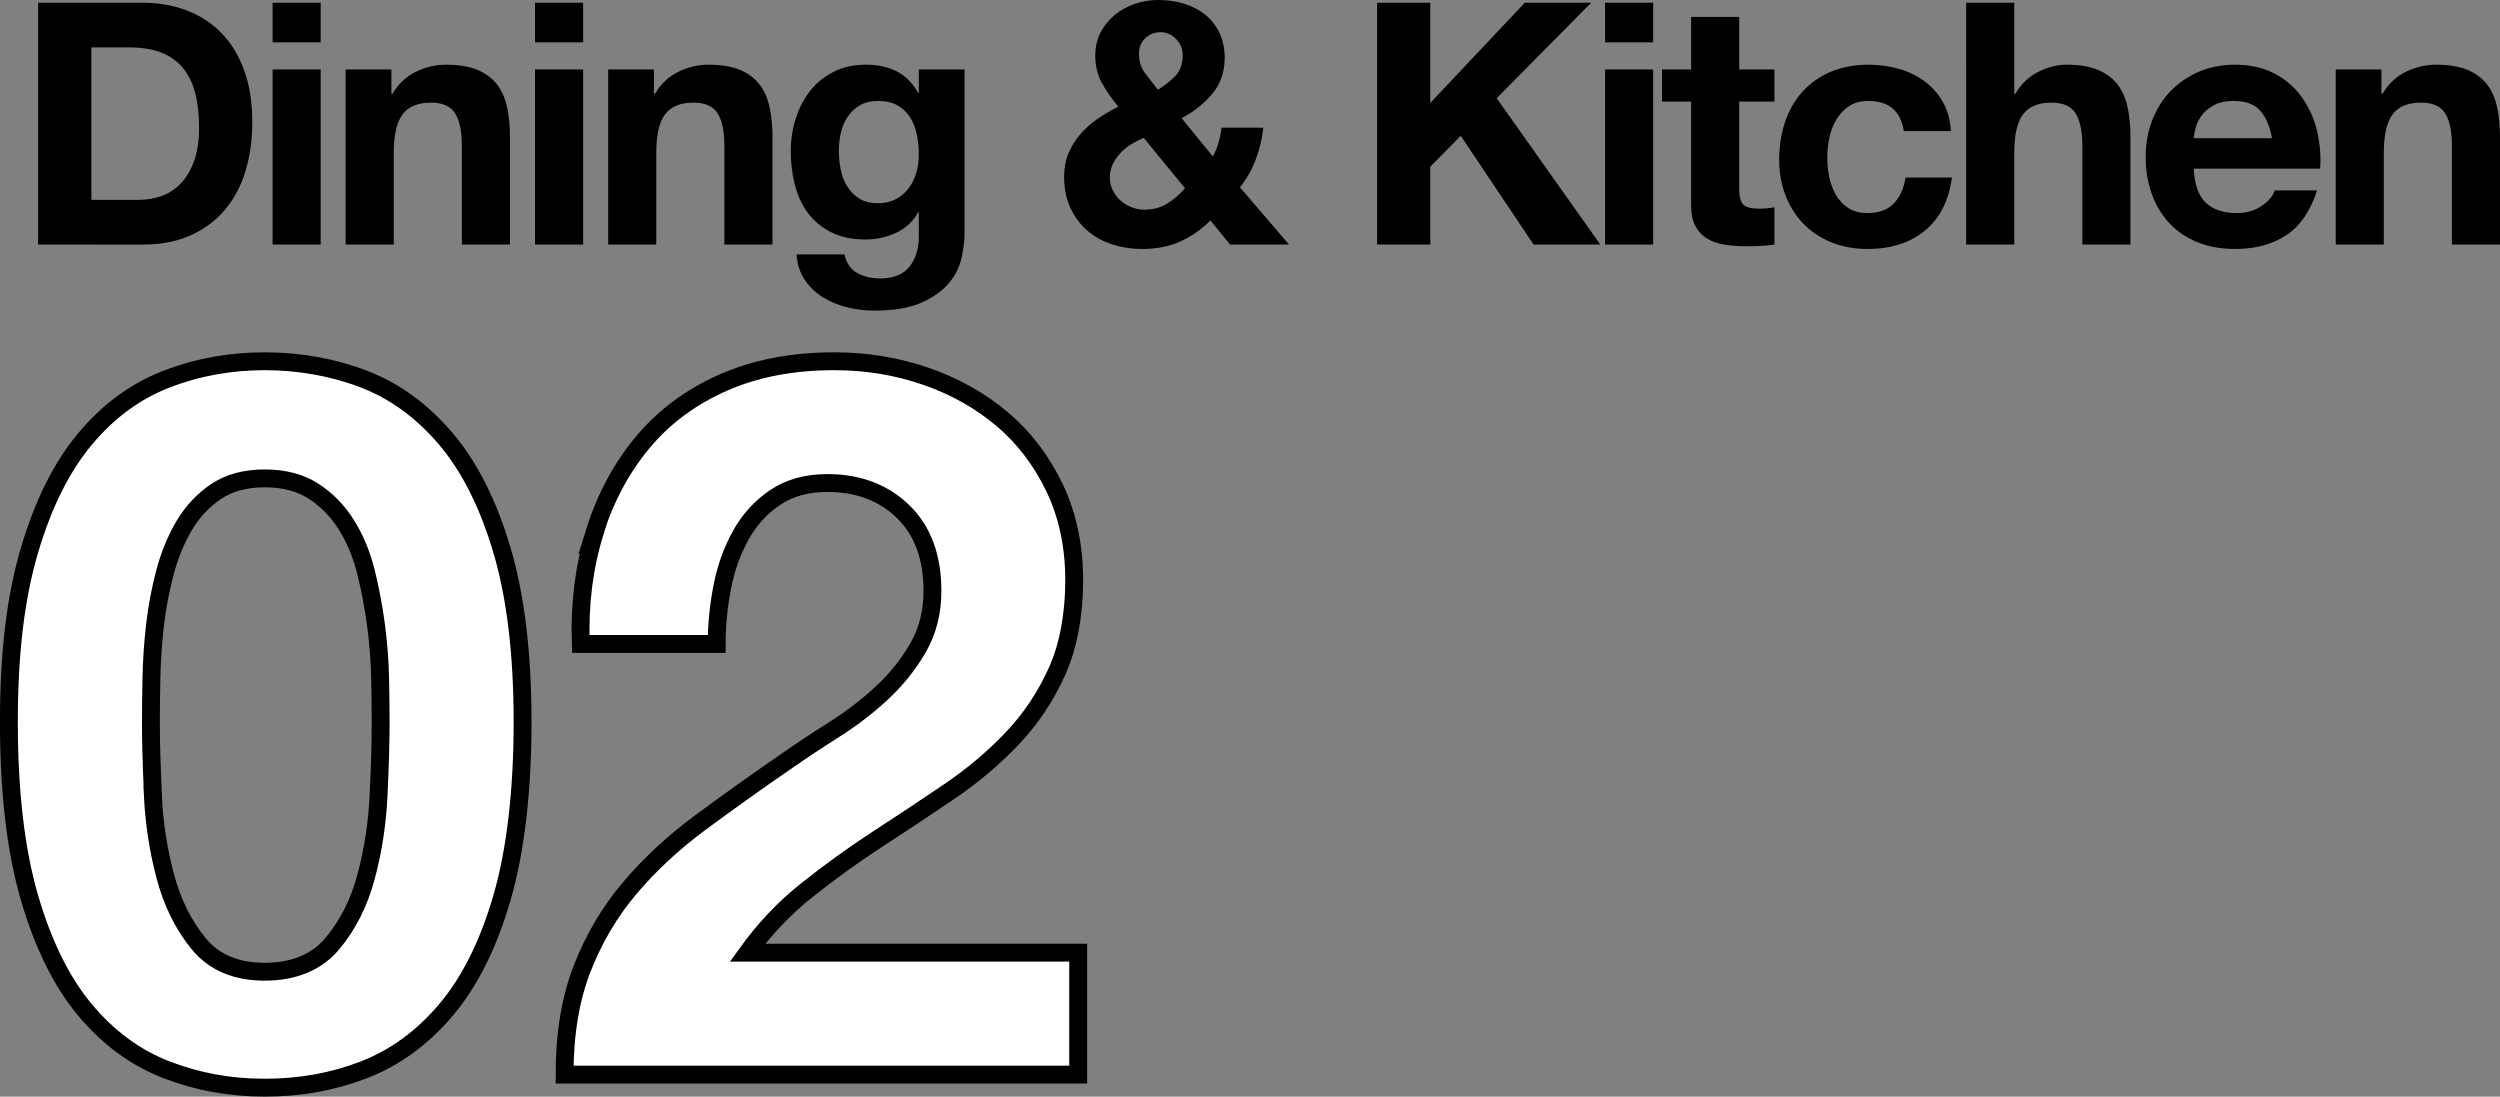 <?xml version="1.0" encoding="UTF-8"?><svg id="_イヤー_2" xmlns="http://www.w3.org/2000/svg" width="295.22" height="129.5" viewBox="0 0 295.22 129.5"><rect x="0" y="0" width="295.22" height="129.5" fill="#808080" stroke="none"/><defs><style>.cls-1{fill:#fff;stroke:#000;stroke-miterlimit:10;stroke-width:2.11px;}</style></defs><g id="_イヤー_1-2"><g><path d="M16.83,.32c1.84,0,3.55,.29,5.14,.88,1.59,.59,2.96,1.47,4.12,2.64,1.16,1.17,2.07,2.64,2.72,4.4,.65,1.76,.98,3.83,.98,6.2,0,2.08-.27,4-.8,5.76-.53,1.76-1.34,3.28-2.42,4.56-1.08,1.28-2.43,2.29-4.04,3.02-1.61,.73-3.51,1.1-5.7,1.1H4.5V.32h12.32Zm-.44,23.28c.91,0,1.79-.15,2.64-.44,.85-.29,1.61-.78,2.28-1.46,.67-.68,1.2-1.57,1.6-2.66,.4-1.09,.6-2.43,.6-4,0-1.44-.14-2.74-.42-3.9-.28-1.16-.74-2.15-1.38-2.98-.64-.83-1.49-1.46-2.54-1.9-1.05-.44-2.35-.66-3.9-.66h-4.48V23.6h5.6Z"/><path d="M32.19,5V.32h5.68V5h-5.68Zm5.68,3.2V28.88h-5.68V8.2h5.68Z"/><path d="M46.22,8.2v2.88h.12c.72-1.2,1.65-2.07,2.8-2.62,1.15-.55,2.32-.82,3.52-.82,1.52,0,2.77,.21,3.74,.62,.97,.41,1.74,.99,2.3,1.72,.56,.73,.95,1.63,1.18,2.68,.23,1.05,.34,2.22,.34,3.5v12.72h-5.68v-11.68c0-1.71-.27-2.98-.8-3.82-.53-.84-1.48-1.26-2.84-1.26-1.55,0-2.67,.46-3.36,1.38s-1.04,2.43-1.04,4.54v10.84h-5.68V8.2h5.4Z"/><path d="M63.18,5V.32h5.68V5h-5.68Zm5.68,3.2V28.88h-5.68V8.2h5.68Z"/><path d="M77.22,8.2v2.88h.12c.72-1.2,1.65-2.07,2.8-2.62,1.15-.55,2.32-.82,3.52-.82,1.52,0,2.77,.21,3.74,.62,.97,.41,1.74,.99,2.3,1.72,.56,.73,.95,1.63,1.18,2.68,.23,1.05,.34,2.22,.34,3.5v12.72h-5.68v-11.68c0-1.71-.27-2.98-.8-3.82-.53-.84-1.48-1.26-2.84-1.26-1.55,0-2.67,.46-3.36,1.38s-1.04,2.43-1.04,4.54v10.84h-5.68V8.2h5.4Z"/><path d="M113.56,30.4c-.23,1.07-.71,2.06-1.46,2.98-.75,.92-1.83,1.7-3.24,2.34-1.41,.64-3.31,.96-5.68,.96-1.01,0-2.05-.13-3.1-.38-1.05-.25-2.01-.65-2.88-1.18-.87-.53-1.59-1.22-2.16-2.06-.57-.84-.9-1.85-.98-3.02h5.64c.27,1.07,.79,1.81,1.56,2.22,.77,.41,1.67,.62,2.68,.62,1.6,0,2.77-.48,3.5-1.44s1.09-2.17,1.06-3.64v-2.72h-.08c-.61,1.09-1.49,1.9-2.62,2.42-1.13,.52-2.33,.78-3.58,.78-1.55,0-2.88-.27-4-.82-1.12-.55-2.04-1.29-2.76-2.24-.72-.95-1.25-2.05-1.58-3.32-.33-1.27-.5-2.61-.5-4.02,0-1.33,.19-2.62,.58-3.86,.39-1.24,.95-2.33,1.7-3.28,.75-.95,1.67-1.7,2.78-2.26,1.11-.56,2.38-.84,3.82-.84,1.36,0,2.55,.25,3.58,.76,1.03,.51,1.89,1.36,2.58,2.56h.08v-2.76h5.4V27.56c0,.83-.11,1.77-.34,2.84Zm-7.78-6.88c.61-.32,1.12-.75,1.52-1.28,.4-.53,.7-1.14,.9-1.82s.3-1.39,.3-2.14c0-.85-.08-1.66-.24-2.42-.16-.76-.43-1.43-.8-2.02-.37-.59-.87-1.05-1.48-1.4-.61-.35-1.39-.52-2.32-.52-.8,0-1.49,.16-2.06,.48-.57,.32-1.05,.75-1.44,1.3-.39,.55-.67,1.17-.84,1.88-.17,.71-.26,1.45-.26,2.22s.07,1.49,.22,2.22,.4,1.39,.76,1.98c.36,.59,.83,1.07,1.42,1.44,.59,.37,1.32,.56,2.2,.56,.8,0,1.51-.16,2.12-.48Z"/><path d="M139.28,28.56c-1.29,.56-2.75,.84-4.38,.84-1.28,0-2.49-.19-3.62-.56-1.13-.37-2.11-.93-2.94-1.66-.83-.73-1.48-1.63-1.96-2.68-.48-1.05-.72-2.26-.72-3.62,0-1.01,.17-1.94,.52-2.78,.35-.84,.82-1.6,1.42-2.28,.6-.68,1.29-1.29,2.06-1.82,.77-.53,1.57-1,2.4-1.4-.77-.93-1.42-1.87-1.94-2.8-.52-.93-.78-2.03-.78-3.28,0-.99,.21-1.88,.62-2.68,.41-.8,.97-1.49,1.66-2.06,.69-.57,1.49-1.01,2.38-1.32,.89-.31,1.82-.46,2.78-.46,1.09,0,2.11,.15,3.06,.44,.95,.29,1.77,.73,2.48,1.3,.71,.57,1.27,1.29,1.68,2.14,.41,.85,.62,1.84,.62,2.96,0,1.68-.49,3.09-1.46,4.24-.97,1.15-2.18,2.11-3.62,2.88l3.68,4.52c.29-.53,.52-1.09,.68-1.66,.16-.57,.28-1.15,.36-1.74h4.92c-.13,1.28-.43,2.52-.88,3.72-.45,1.2-1.08,2.31-1.88,3.32l5.8,6.76h-6.96l-2.32-2.84c-1.15,1.12-2.37,1.96-3.66,2.52Zm-5.7-11.52c-.48,.29-.91,.64-1.28,1.04-.37,.4-.67,.84-.9,1.32s-.34,1.01-.34,1.6c0,.51,.11,.99,.34,1.46,.23,.47,.53,.87,.9,1.2,.37,.33,.81,.6,1.3,.8,.49,.2,1.01,.3,1.54,.3,1.01,0,1.9-.23,2.66-.7,.76-.47,1.47-1.07,2.14-1.82l-4.88-5.96c-.51,.21-1,.47-1.48,.76Zm5.3-12.44c-.52-.53-1.13-.8-1.82-.8s-1.29,.23-1.8,.7c-.51,.47-.76,1.07-.76,1.82,0,.91,.24,1.68,.72,2.32,.48,.64,.99,1.29,1.52,1.96,.8-.51,1.49-1.05,2.06-1.64,.57-.59,.86-1.4,.86-2.44,0-.75-.26-1.39-.78-1.92Z"/><path d="M168.9,.32V12.16L180.06,.32h7.84l-11.16,11.28,12.24,17.28h-7.88l-8.6-12.84-3.6,3.64v9.2h-6.28V.32h6.28Z"/><path d="M189.54,5V.32h5.68V5h-5.68Zm5.68,3.2V28.88h-5.68V8.2h5.68Z"/><path d="M209.54,8.2v3.8h-4.16v10.24c0,.96,.16,1.6,.48,1.92,.32,.32,.96,.48,1.92,.48,.32,0,.63-.01,.92-.04,.29-.03,.57-.07,.84-.12v4.4c-.48,.08-1.01,.13-1.6,.16-.59,.03-1.16,.04-1.72,.04-.88,0-1.71-.06-2.5-.18-.79-.12-1.48-.35-2.08-.7-.6-.35-1.07-.84-1.42-1.48-.35-.64-.52-1.48-.52-2.52V12h-3.44v-3.8h3.44V2h5.68v6.2h4.16Z"/><path d="M220.62,11.92c-.91,0-1.67,.21-2.28,.62-.61,.41-1.11,.95-1.5,1.6-.39,.65-.66,1.37-.82,2.16-.16,.79-.24,1.57-.24,2.34s.08,1.51,.24,2.28c.16,.77,.42,1.47,.78,2.1,.36,.63,.85,1.14,1.46,1.54,.61,.4,1.36,.6,2.24,.6,1.36,0,2.41-.38,3.14-1.14,.73-.76,1.19-1.78,1.38-3.06h5.48c-.37,2.75-1.44,4.84-3.2,6.28-1.76,1.44-4.01,2.16-6.76,2.16-1.55,0-2.97-.26-4.26-.78-1.29-.52-2.39-1.25-3.3-2.18-.91-.93-1.61-2.05-2.12-3.34-.51-1.29-.76-2.71-.76-4.26s.23-3.09,.7-4.46c.47-1.37,1.15-2.56,2.06-3.56,.91-1,2.01-1.78,3.32-2.34s2.8-.84,4.48-.84c1.23,0,2.41,.16,3.54,.48,1.13,.32,2.15,.81,3.04,1.46,.89,.65,1.62,1.47,2.18,2.44,.56,.97,.88,2.13,.96,3.46h-5.56c-.37-2.37-1.77-3.56-4.2-3.56Z"/><path d="M237.86,.32V11.08h.12c.72-1.2,1.64-2.07,2.76-2.62,1.12-.55,2.21-.82,3.28-.82,1.52,0,2.77,.21,3.74,.62,.97,.41,1.74,.99,2.3,1.72,.56,.73,.95,1.63,1.18,2.68,.23,1.05,.34,2.22,.34,3.5v12.72h-5.68v-11.68c0-1.71-.27-2.98-.8-3.82-.53-.84-1.48-1.26-2.84-1.26-1.55,0-2.67,.46-3.36,1.38s-1.04,2.43-1.04,4.54v10.84h-5.68V.32h5.68Z"/><path d="M260.46,23.92c.85,.83,2.08,1.24,3.68,1.24,1.15,0,2.13-.29,2.96-.86,.83-.57,1.33-1.18,1.52-1.82h5c-.8,2.48-2.03,4.25-3.68,5.32-1.65,1.07-3.65,1.6-6,1.6-1.63,0-3.09-.26-4.4-.78-1.31-.52-2.41-1.26-3.32-2.22-.91-.96-1.61-2.11-2.1-3.44-.49-1.33-.74-2.8-.74-4.4s.25-2.99,.76-4.32c.51-1.33,1.23-2.49,2.16-3.46,.93-.97,2.05-1.74,3.34-2.3,1.29-.56,2.73-.84,4.3-.84,1.76,0,3.29,.34,4.6,1.02,1.31,.68,2.38,1.59,3.22,2.74,.84,1.15,1.45,2.45,1.82,3.92,.37,1.47,.51,3,.4,4.6h-14.92c.08,1.84,.55,3.17,1.4,4Zm6.42-10.88c-.68-.75-1.71-1.12-3.1-1.12-.91,0-1.66,.15-2.26,.46-.6,.31-1.08,.69-1.44,1.14-.36,.45-.61,.93-.76,1.44-.15,.51-.23,.96-.26,1.36h9.24c-.27-1.44-.74-2.53-1.42-3.28Z"/><path d="M281.22,8.2v2.88h.12c.72-1.2,1.65-2.07,2.8-2.62,1.15-.55,2.32-.82,3.52-.82,1.52,0,2.77,.21,3.74,.62,.97,.41,1.74,.99,2.3,1.72,.56,.73,.95,1.63,1.18,2.68,.23,1.05,.34,2.22,.34,3.5v12.72h-5.68v-11.68c0-1.71-.27-2.98-.8-3.82-.53-.84-1.48-1.26-2.84-1.26-1.55,0-2.67,.46-3.36,1.38s-1.04,2.43-1.04,4.54v10.84h-5.68V8.2h5.4Z"/></g><g><path class="cls-1" d="M3.47,65.02c1.61-5.47,3.79-9.85,6.55-13.16,2.75-3.3,5.96-5.66,9.62-7.08,3.66-1.42,7.53-2.12,11.62-2.12s8.08,.71,11.74,2.12,6.88,3.78,9.68,7.08c2.79,3.3,5,7.69,6.61,13.16,1.61,5.47,2.42,12.21,2.42,20.24s-.81,15.16-2.42,20.71c-1.61,5.55-3.82,9.97-6.61,13.27-2.79,3.3-6.02,5.66-9.68,7.08s-7.57,2.12-11.74,2.12-7.96-.71-11.62-2.12c-3.66-1.42-6.87-3.78-9.62-7.08-2.75-3.3-4.94-7.73-6.55-13.27-1.61-5.55-2.42-12.45-2.42-20.71s.81-14.77,2.42-20.24Zm14.57,28.79c.16,3.34,.65,6.57,1.48,9.68,.83,3.11,2.14,5.76,3.95,7.96,1.81,2.2,4.4,3.3,7.79,3.3s6.12-1.1,7.97-3.3c1.85-2.2,3.19-4.86,4.01-7.96,.83-3.11,1.32-6.33,1.47-9.68,.16-3.34,.24-6.19,.24-8.55,0-1.42-.02-3.13-.06-5.13-.04-2.01-.2-4.07-.47-6.19-.28-2.12-.67-4.23-1.18-6.31-.51-2.08-1.28-3.95-2.3-5.6-1.02-1.65-2.32-2.99-3.89-4.01-1.57-1.02-3.5-1.53-5.78-1.53s-4.19,.51-5.72,1.53c-1.53,1.02-2.79,2.36-3.78,4.01-.98,1.65-1.75,3.52-2.3,5.6-.55,2.08-.94,4.19-1.18,6.31s-.37,4.19-.41,6.19c-.04,2.01-.06,3.72-.06,5.13,0,2.36,.08,5.21,.24,8.55Z"/><path class="cls-1" d="M70.2,62.9c1.26-4.05,3.15-7.59,5.66-10.62,2.52-3.03,5.68-5.39,9.5-7.08,3.82-1.69,8.2-2.54,13.16-2.54,3.78,0,7.38,.59,10.8,1.77s6.43,2.87,9.03,5.07c2.6,2.2,4.66,4.92,6.2,8.14,1.53,3.23,2.3,6.84,2.3,10.86s-.67,7.75-2.01,10.74c-1.34,2.99-3.11,5.65-5.31,7.96-2.2,2.32-4.7,4.42-7.49,6.31-2.79,1.89-5.6,3.76-8.44,5.6-2.83,1.85-5.59,3.83-8.26,5.96-2.68,2.12-5.04,4.6-7.08,7.43h39.06v14.4h-60.65c0-4.8,.69-8.97,2.07-12.51,1.38-3.54,3.25-6.71,5.61-9.5,2.36-2.79,5.13-5.37,8.32-7.73,3.19-2.36,6.55-4.76,10.09-7.2,1.81-1.26,3.74-2.54,5.78-3.83,2.04-1.3,3.91-2.73,5.61-4.31,1.69-1.57,3.11-3.34,4.25-5.31,1.14-1.97,1.71-4.21,1.71-6.73,0-4.01-1.16-7.14-3.48-9.38-2.32-2.24-5.29-3.36-8.91-3.36-2.44,0-4.5,.57-6.19,1.71-1.69,1.14-3.05,2.64-4.07,4.48-1.02,1.85-1.75,3.89-2.18,6.14-.43,2.24-.65,4.47-.65,6.67h-16.05c-.16-4.72,.39-9.1,1.65-13.16Z"/></g></g></svg>